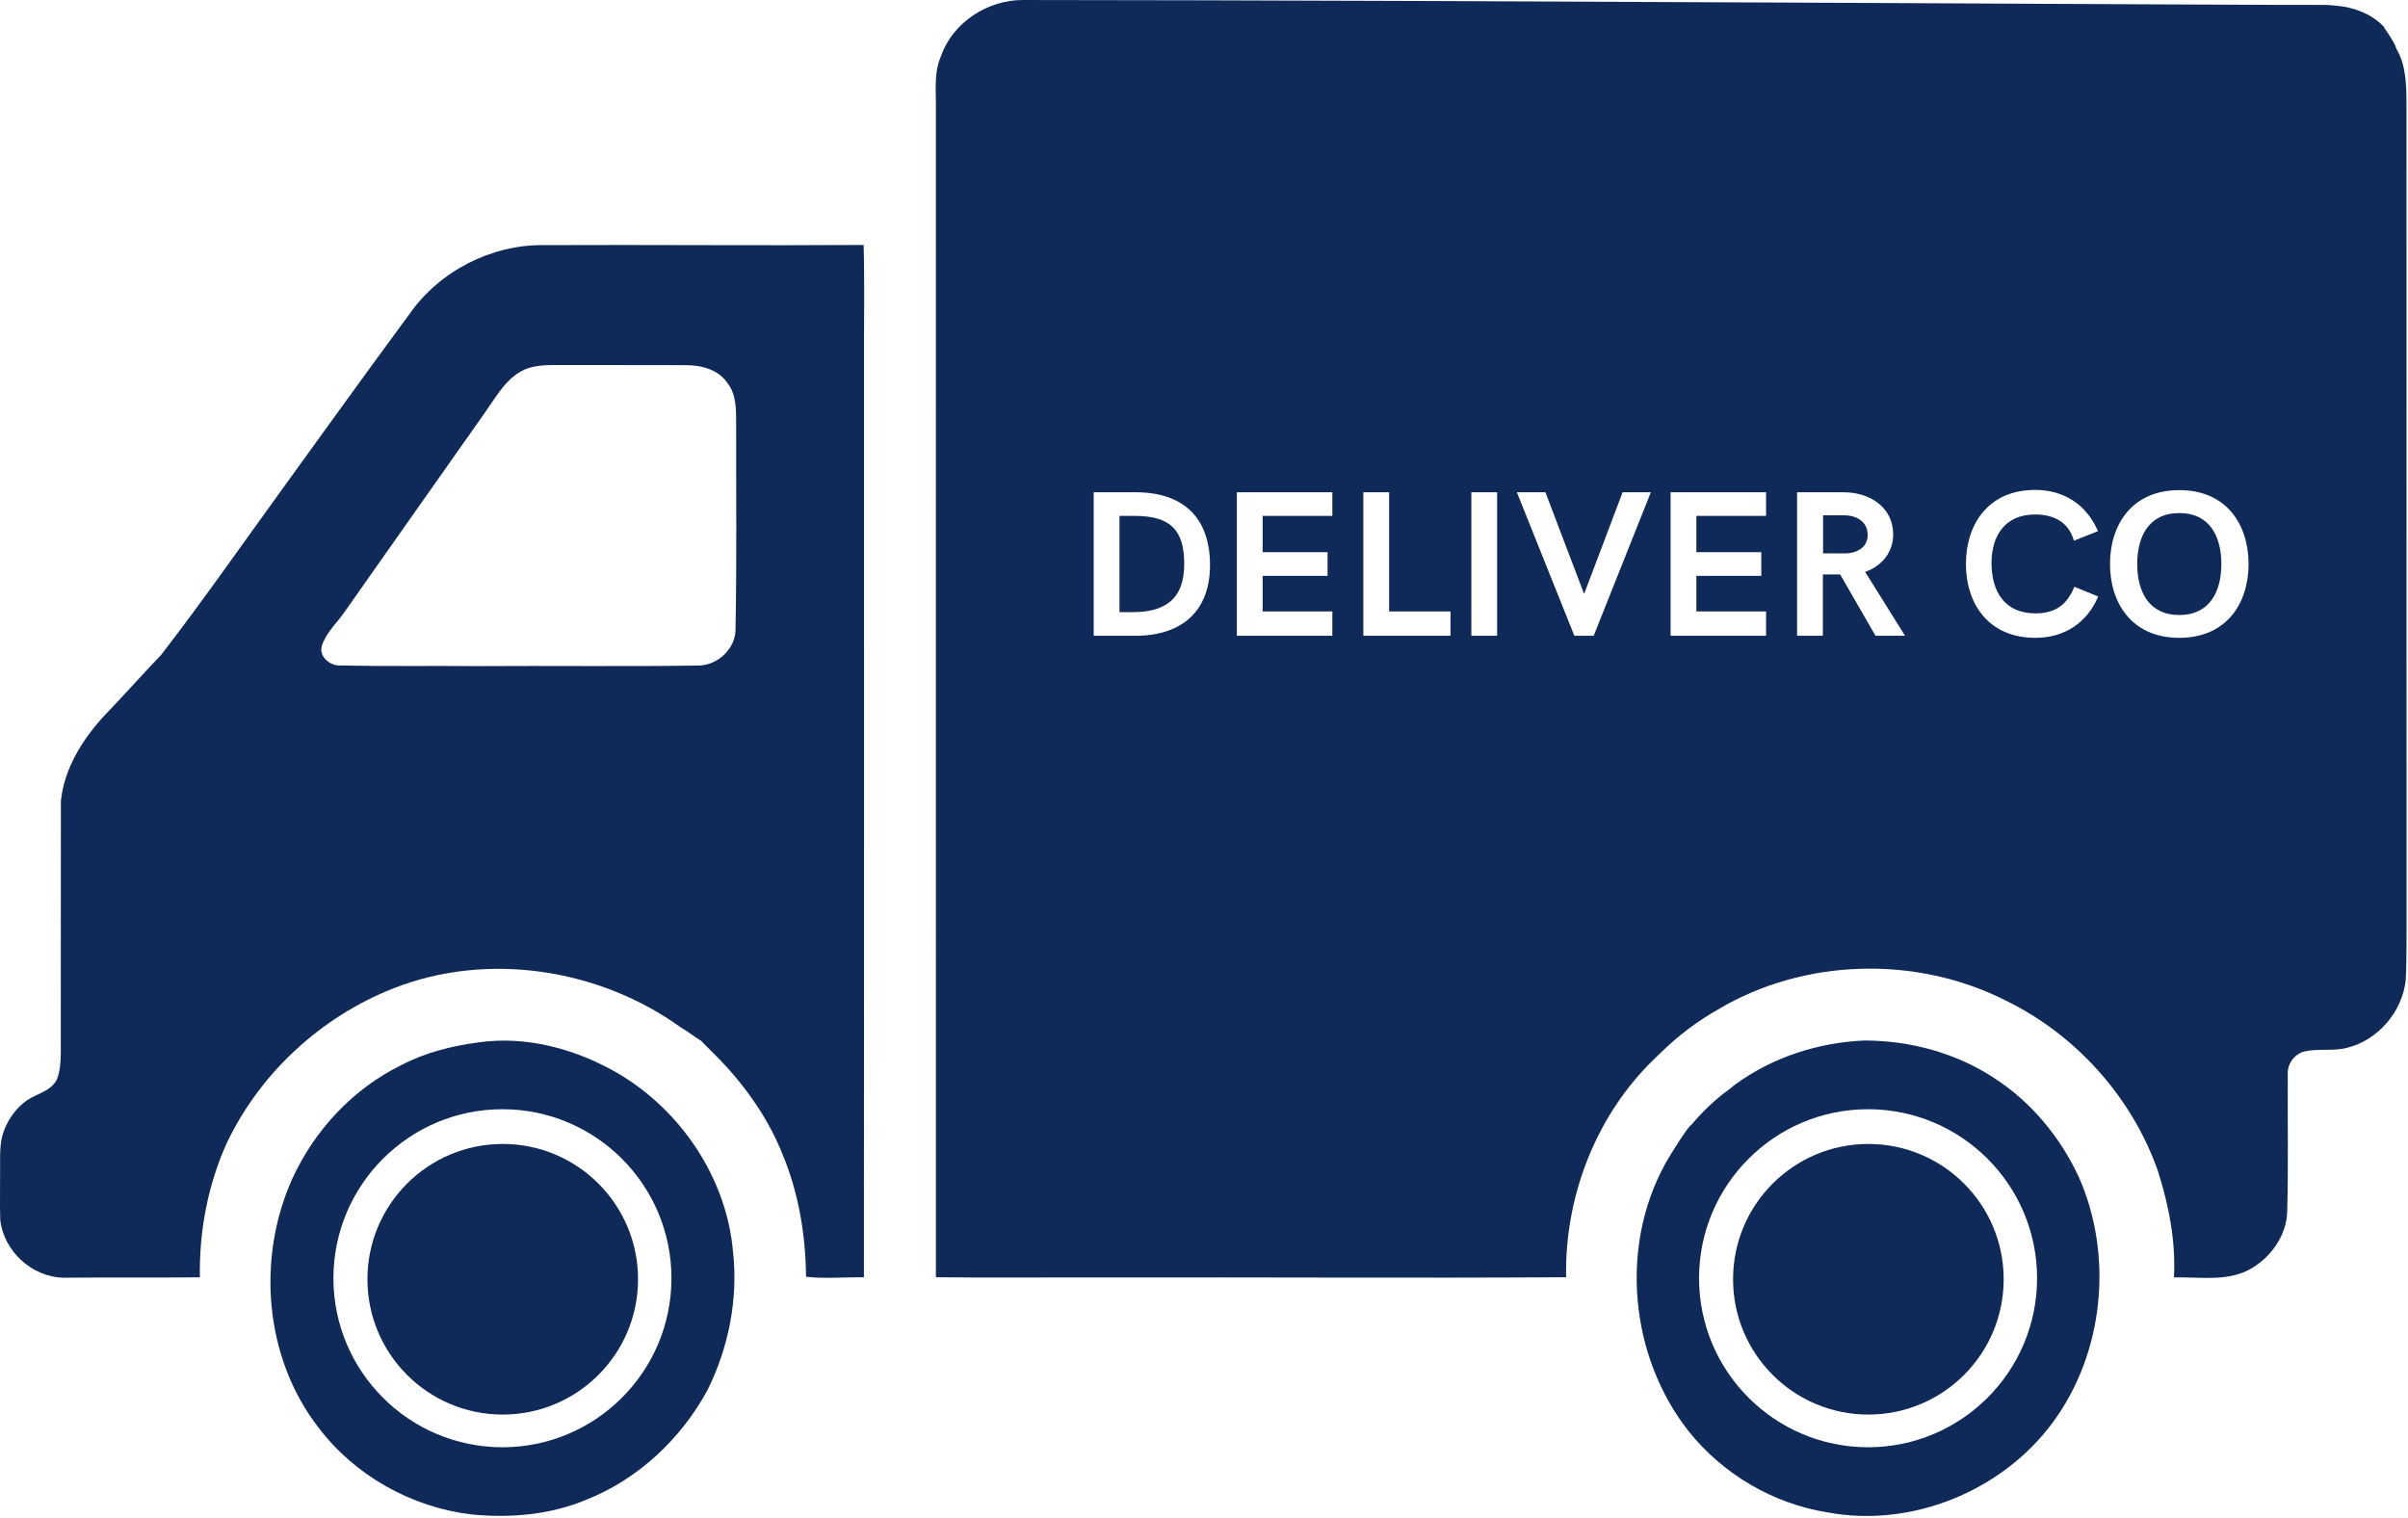 <svg style="fill-rule:evenodd;clip-rule:evenodd;stroke-linejoin:round;stroke-miterlimit:2;" xml:space="preserve" xmlns:xlink="http://www.w3.org/1999/xlink" xmlns="http://www.w3.org/2000/svg" version="1.1" height="525px" width="833px"><g transform="matrix(1,0,0,1,-86.916,-241.028)"><path style="fill:rgb(15,41,88);fill-rule:nonzero;" d="M228.65,349.55C239.01,334.76 256.92,325.63 274.96,325.82C311.86,325.66 348.77,326.01 385.67,325.77C386.06,340.18 385.73,354.63 385.81,369.06C385.79,473.66 385.86,578.26 385.77,682.86C379.1,682.81 372.4,683.43 365.75,682.7C365.62,668.26 363.2,653.75 357.64,640.37C352.4,627.21 343.92,615.5 333.91,605.56C332.456,604.116 331.875,603.534 330.687,602.364C330.423,602.104 329.99,601.561 329.666,601.259C329.628,601.223 329.593,601.183 329.55,601.15C327.056,599.662 324.91,597.84 322.43,596.45C294.24,576.11 255.61,570.09 223.06,582.91C198.08,592.72 176.94,612.13 165.39,636.39C158.8,650.91 155.79,666.97 156.06,682.88C140.37,683.08 124.67,682.87 108.97,683.03C98.02,682.87 88.2,673.85 87,663.02C86.82,657.34 86.99,651.65 86.95,645.98C87.04,641.33 86.58,636.5 88.32,632.08C89.93,627.89 92.7,624.07 96.43,621.53C99.9,619.28 104.71,618.39 106.65,614.34C107.75,611.35 107.94,608.13 107.95,604.98C107.99,576.01 107.93,547.05 107.98,518.09C109.13,506.94 115.36,496.96 122.78,488.83C129.52,481.86 135.93,474.57 142.65,467.58C156.82,449.23 170.1,430.21 183.68,411.43C198.63,390.77 213.51,370.06 228.65,349.55M271.5,367.9C263.33,369.49 259.18,377.36 254.79,383.58C238.62,406.43 222.59,429.38 206.43,452.25C203.8,456.2 200.02,459.49 198.38,464.04C196.83,468.02 201.21,471.64 204.99,471.23C220.65,471.58 236.32,471.31 251.98,471.46C277.29,471.29 302.6,471.64 327.91,471.27C335.07,471.53 341.69,465.35 341.37,458.07C341.81,434.71 341.53,411.33 341.58,387.96C341.54,383.08 341.79,377.7 338.62,373.62C335.48,368.82 329.44,367.32 324.03,367.35C309.03,367.27 294.03,367.37 279.02,367.31C276.51,367.32 273.97,367.34 271.5,367.9Z"></path><path style="fill:rgb(15,41,88);fill-rule:nonzero;" d="M441.01,241.03C592.5,241.11 879.16,242.92 890.27,242.73C894.236,242.662 898.82,243.53 898.82,243.53C899.33,243.79 906.058,244.581 911.608,250.303C911.508,250.69 915.17,255.21 915.89,257.87C919.29,263.63 919.35,270.54 919.39,277.04C919.42,368.69 919.43,460.33 919.42,551.98C919.35,561.3 919.57,570.63 919.14,579.94C918.02,590.91 909.62,600.83 898.86,603.49C894,604.76 888.89,603.66 884.02,604.77C880.48,605.72 877.98,609.31 878.33,612.97C878.23,628.64 878.55,644.33 878.13,660.01C877.97,668.22 872.71,675.73 865.77,679.8C857.64,684.57 847.89,682.71 838.95,682.92C839.62,670.45 837.19,658 833.42,646.16C824.48,620.62 805.06,598.98 780.75,587.14C749.85,571.48 711.07,572.48 681.24,590.23C674.16,594.24 667.64,599.17 661.8,604.83C661.396,605.222 658.898,607.568 657.1,609.42C638.26,628.82 628.17,655.9 628.68,682.86C576.14,683.2 523.58,682.82 471.03,682.95C450.91,682.86 430.78,683.12 410.67,682.86C410.66,548.25 410.65,413.64 410.66,279.03C410.81,272.79 409.83,266.24 412.47,260.36C416.56,248.65 428.79,240.9 441.01,241.03ZM840.797,461.673C857.212,461.673 864.765,449.657 864.765,436.124C864.765,422.591 857.212,410.575 840.797,410.575C824.382,410.575 816.829,422.591 816.829,436.124C816.829,449.657 824.382,461.673 840.797,461.673ZM840.797,453.77C830.146,453.77 826.244,445.51 826.244,436.124C826.244,426.774 830.146,418.514 840.797,418.514C851.448,418.514 855.35,426.774 855.35,436.124C855.35,445.51 851.448,453.77 840.797,453.77ZM791.028,461.673C800.904,461.673 808.812,456.65 812.748,447.373L804.489,443.998C801.818,450.677 797.424,453.208 791.028,453.208C780.378,453.208 775.844,445.65 775.844,435.773C775.844,426.563 780.378,419.006 790.887,419.006C797.354,419.006 802.485,421.537 804.348,428.075L812.678,424.771C808.671,415.493 800.798,410.505 790.957,410.505C774.615,410.505 766.992,422.521 766.992,436.124C766.992,449.763 774.685,461.673 791.028,461.673ZM664.822,460.971L697.855,460.971L697.855,452.54L673.744,452.54L673.744,440.234L696.203,440.234L696.203,432.049L673.744,432.049L673.744,419.498L697.855,419.498L697.855,411.313L664.822,411.313L664.822,460.971ZM465.261,460.971L479.597,460.971C496.295,460.971 505.499,451.977 505.499,436.511C505.499,420.376 496.576,411.313 479.667,411.313L465.261,411.313L465.261,460.971ZM474.183,452.786L474.183,419.498L479.527,419.498C491.76,419.498 496.576,424.349 496.576,436.124C496.576,448.533 489.686,452.786 478.718,452.786L474.183,452.786ZM558.539,460.971L588.69,460.971L588.69,452.54L567.462,452.54L567.462,411.313L558.539,411.313L558.539,460.971ZM708.579,460.971L717.501,460.971L717.501,439.742L723.478,439.742L735.71,460.971L745.935,460.971L732.127,438.864C737.748,436.932 741.823,432.19 741.823,425.932C741.823,416.617 733.919,411.313 724.638,411.313L708.579,411.313L708.579,460.971ZM717.572,432.471L717.572,419.287L724.709,419.287C729.806,419.287 733.005,421.959 733.005,426.072C733.005,429.799 730.193,432.26 725.447,432.471L717.572,432.471ZM595.9,460.971L604.822,460.971L604.822,411.313L595.9,411.313L595.9,460.971ZM514.782,460.971L547.815,460.971L547.815,452.54L523.705,452.54L523.705,440.234L546.163,440.234L546.163,432.049L523.705,432.049L523.705,419.498L547.815,419.498L547.815,411.313L514.782,411.313L514.782,460.971ZM648.229,411.313L634.91,446.492L621.52,411.313L611.645,411.313L631.536,460.971L638.213,460.971L657.999,411.313L648.229,411.313Z"></path><path style="fill:rgb(15,41,88);fill-rule:nonzero;" d="M252.51,601.62C269.16,599.24 286.26,603.97 300.67,612.32C322.48,625.15 338.18,648.48 340.47,673.83C342.34,690.31 338.97,707.29 331.56,722.08C322.42,738.82 307.67,752.71 289.86,759.78C277.32,765.07 263.37,766.24 249.93,764.91C229.26,762.43 209.62,751.47 197.06,734.82C178.39,710.75 175.63,676.32 188.02,648.82C195.71,631.99 209.04,617.64 225.73,609.5C234.03,605.11 243.25,602.84 252.51,601.62ZM260.725,624.742C228.456,624.742 202.257,650.94 202.257,683.209C202.257,715.478 228.456,741.677 260.725,741.677C292.994,741.677 319.192,715.478 319.192,683.209C319.192,650.94 292.994,624.742 260.725,624.742Z"></path><path style="fill:rgb(15,41,88);fill-rule:nonzero;" d="M686.87,616.41C699.91,606.8 715.89,601.62 732.01,600.97C747.79,601.02 763.64,605.29 776.85,614.02C789.57,622.25 799.59,634.36 805.97,648.05C818.11,675.3 814.78,709.13 796.98,733.16C779.49,756.86 748.12,769.66 719.08,764.2C700.28,761.23 682.84,750.94 671,736.05C650.83,710.39 647.12,672.65 662.83,643.88C664.958,639.983 671.369,629.999 671.94,630.23C675.86,625.56 680.28,621.29 685.23,617.77C685.962,617.25 686.075,616.996 686.87,616.41ZM733.135,624.743C700.866,624.743 674.668,650.941 674.668,683.21C674.668,715.479 700.866,741.677 733.135,741.677C765.404,741.677 791.602,715.479 791.602,683.21C791.602,650.941 765.404,624.743 733.135,624.743Z"></path><g transform="matrix(0.884,0,0,0.884,45.906,-33.975)"><circle style="fill:rgb(15,41,88);" r="52.947" cy="811.694" cx="243.127"></circle></g><g transform="matrix(0.884,0,0,0.884,518.317,-33.975)"><circle style="fill:rgb(15,41,88);" r="52.947" cy="811.694" cx="243.127"></circle></g></g></svg>